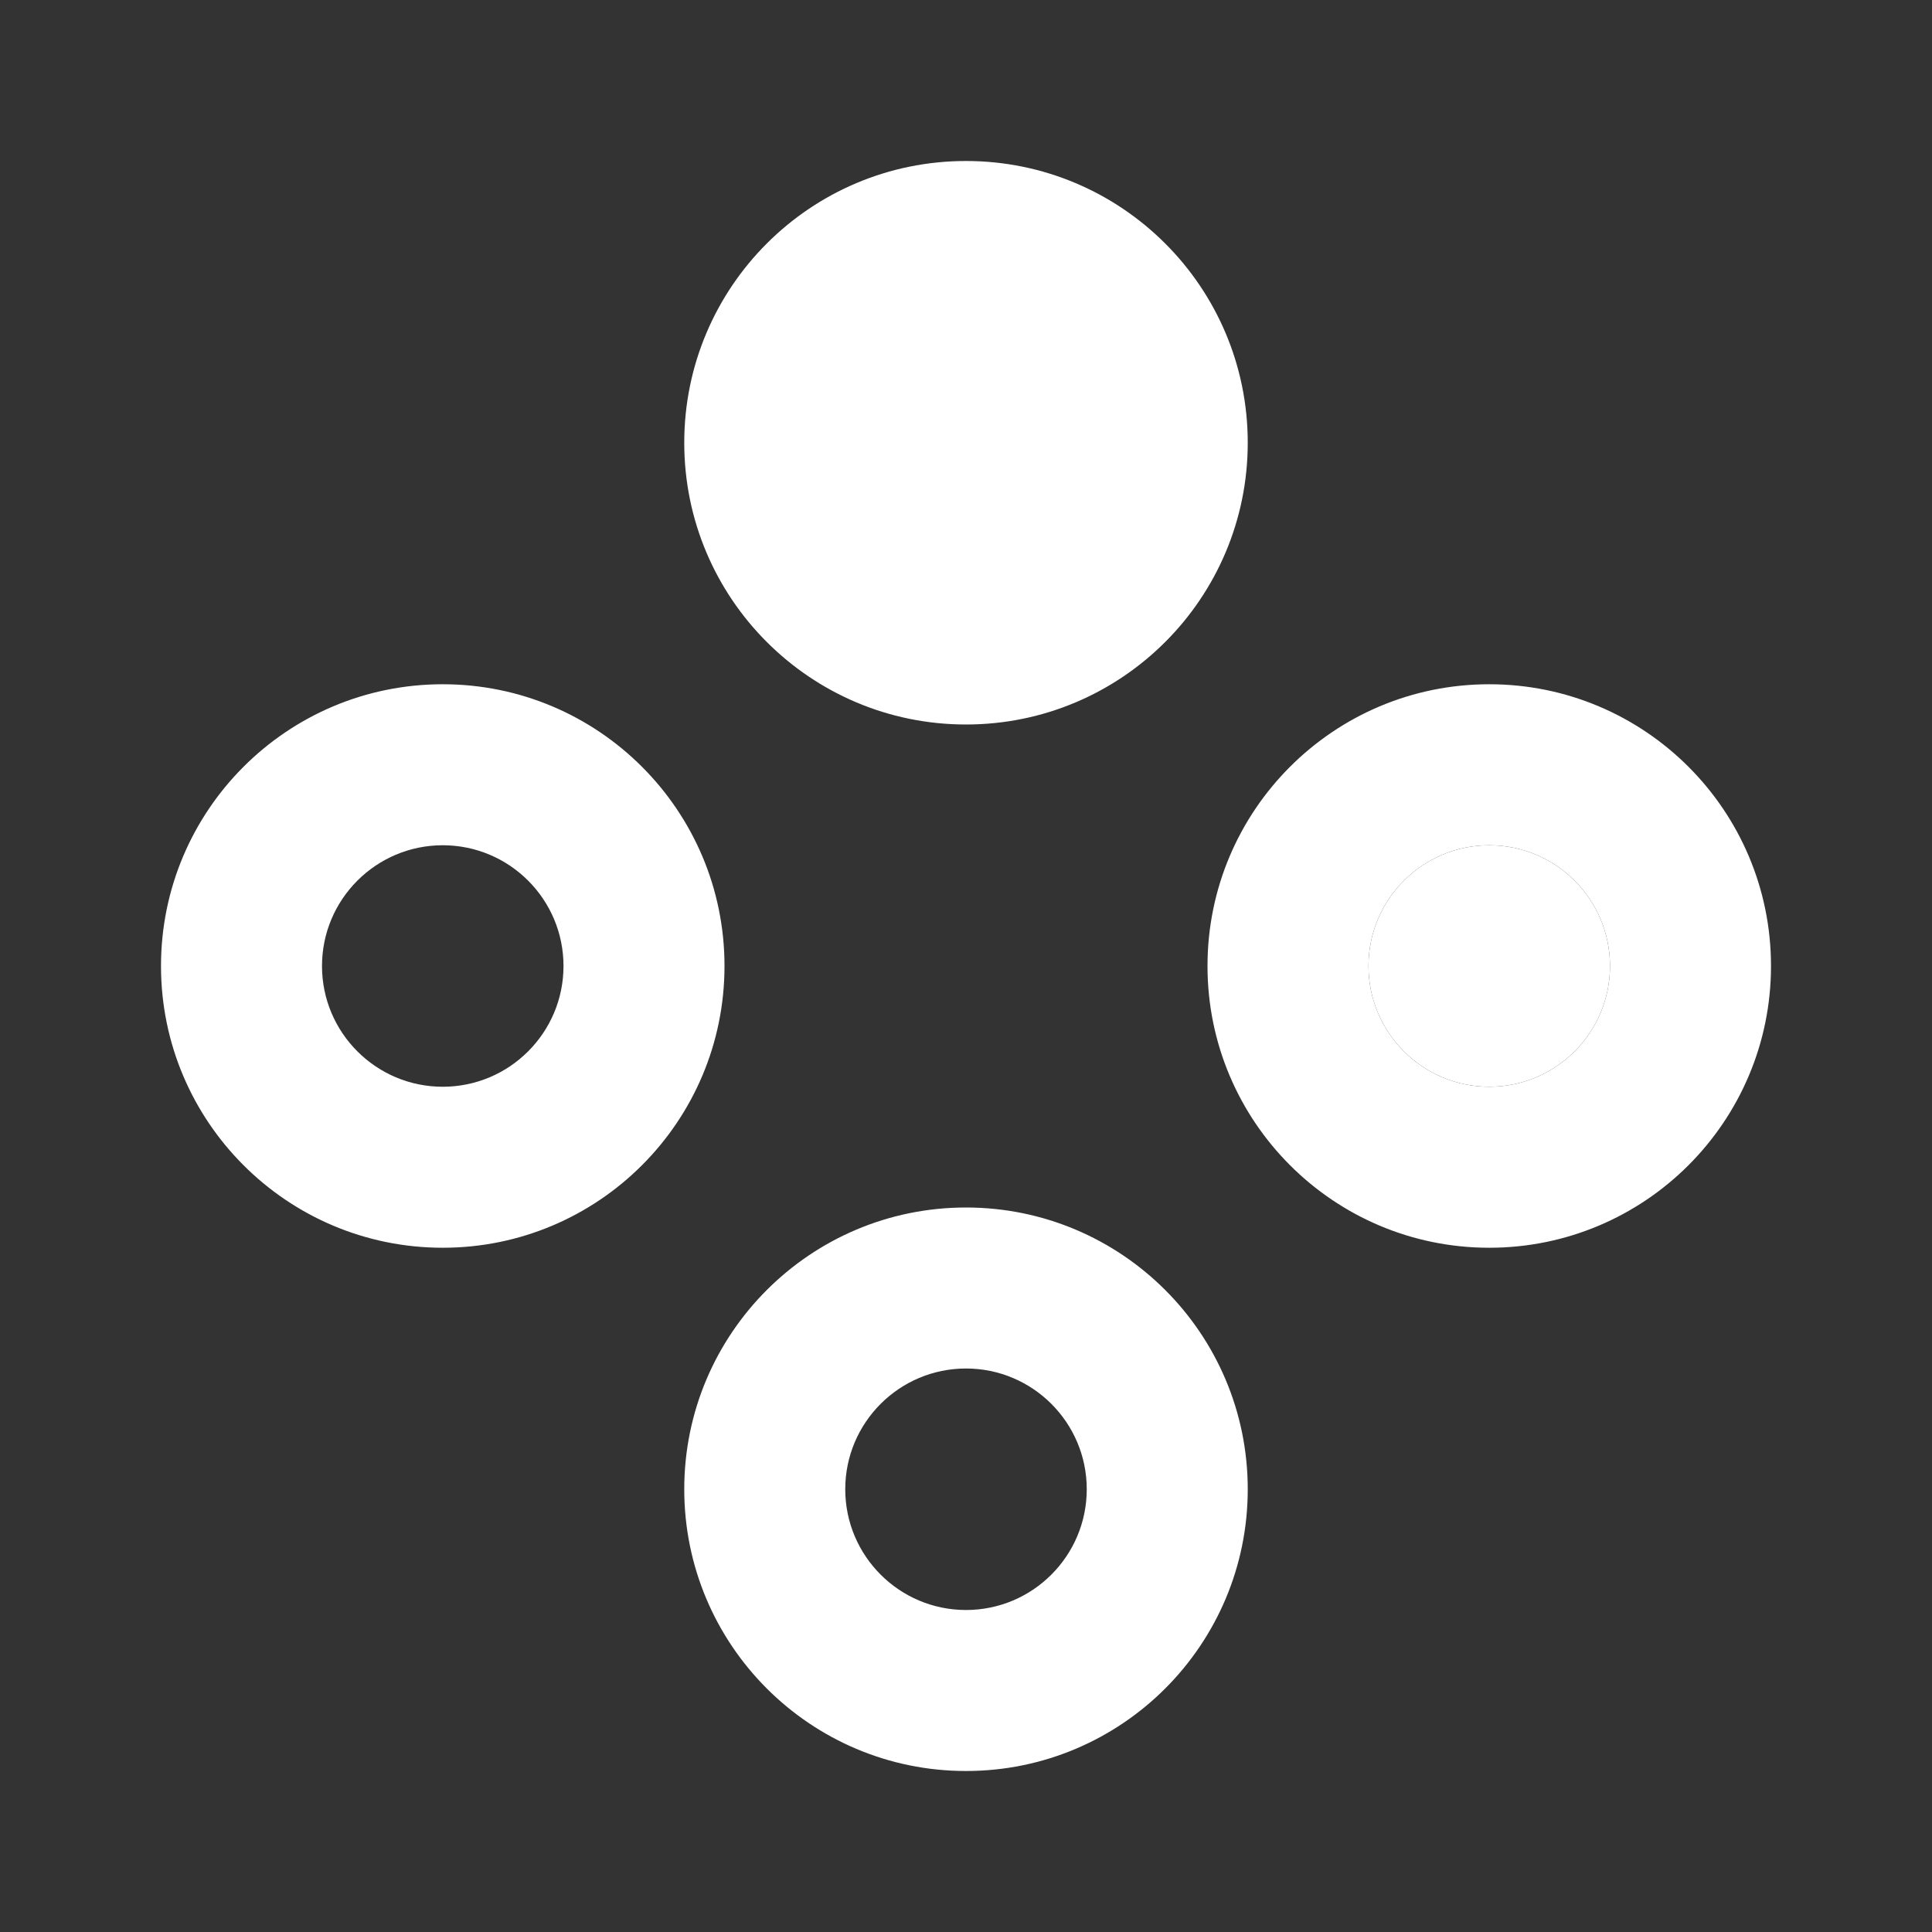 <?xml version="1.0" encoding="UTF-8"?> <svg xmlns="http://www.w3.org/2000/svg" width="24" height="24" viewBox="0 0 24 24" fill="none"><rect x="0" y="0" width="24" height="24" fill="#333333" stroke="none"/><path fill-rule="evenodd" clip-rule="evenodd" d="M8.5 5.5C8.5 3.567 10.067 2 12 2C13.933 2 15.5 3.567 15.5 5.5C15.5 7.433 13.933 9 12 9C10.067 9 8.5 7.433 8.5 5.5ZM10.5 18.5C10.5 17.672 11.172 17 12 17C12.828 17 13.5 17.672 13.5 18.5C13.5 19.328 12.828 20 12 20C11.172 20 10.5 19.328 10.5 18.5ZM12 15C10.067 15 8.5 16.567 8.5 18.5C8.5 20.433 10.067 22 12 22C13.933 22 15.5 20.433 15.5 18.5C15.5 16.567 13.933 15 12 15ZM5.5 10.5C4.672 10.5 4 11.172 4 12C4 12.828 4.672 13.5 5.5 13.5C6.328 13.5 7 12.828 7 12C7 11.172 6.328 10.5 5.5 10.5ZM2 12C2 10.067 3.567 8.5 5.5 8.5C7.433 8.5 9 10.067 9 12C9 13.933 7.433 15.5 5.5 15.5C3.567 15.5 2 13.933 2 12ZM17 12C17 11.172 17.672 10.5 18.5 10.5C19.328 10.5 20 11.172 20 12C20 12.828 19.328 13.5 18.5 13.5C17.672 13.5 17 12.828 17 12ZM18.5 8.5C16.567 8.5 15 10.067 15 12C15 13.933 16.567 15.5 18.5 15.5C20.433 15.5 22 13.933 22 12C22 10.067 20.433 8.5 18.5 8.5Z" fill="white"></path><path d="M17 12C17 11.172 17.672 10.5 18.5 10.5C19.328 10.5 20 11.172 20 12C20 12.828 19.328 13.5 18.5 13.5C17.672 13.5 17 12.828 17 12Z" fill="white"></path></svg> 